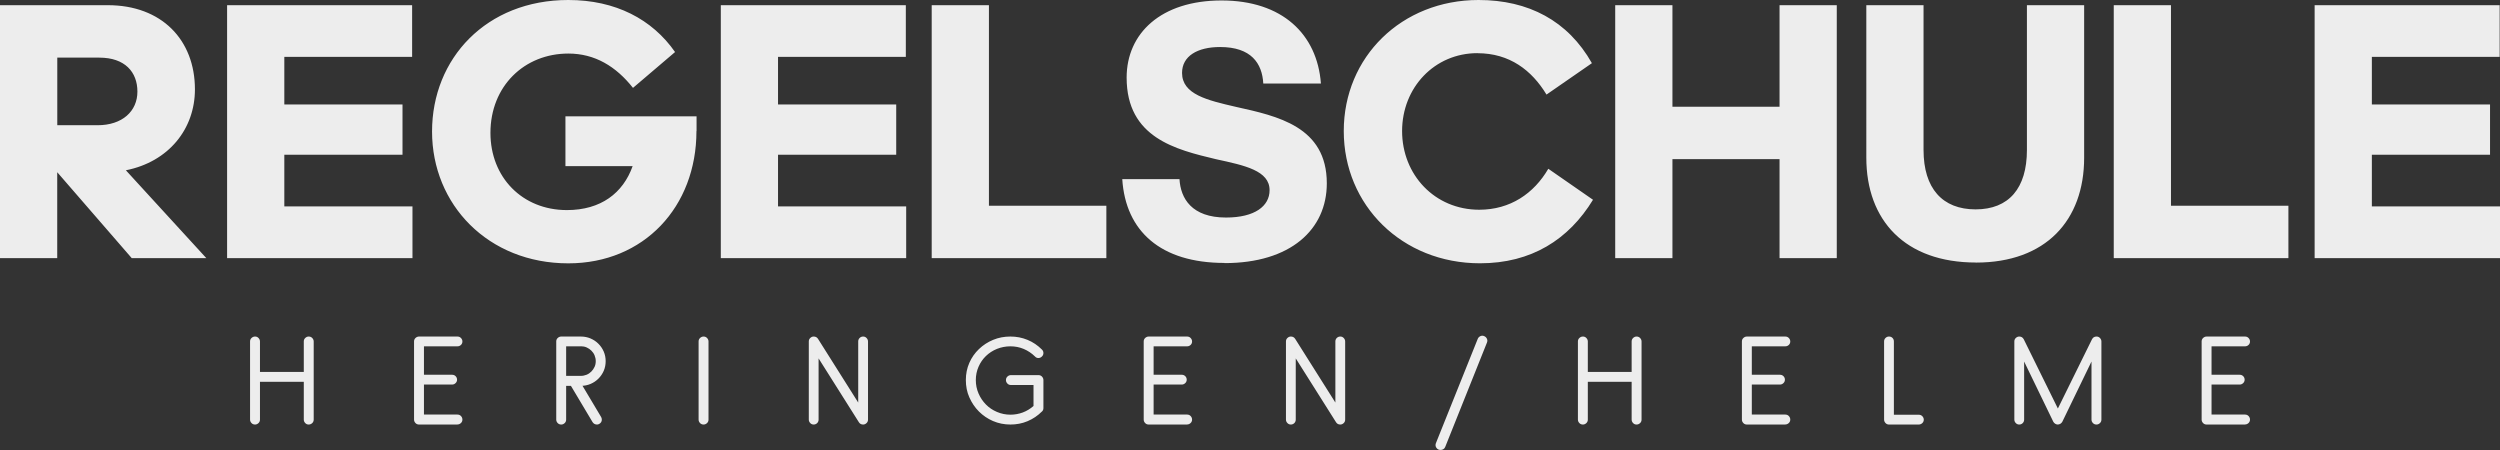 <?xml version="1.0" encoding="UTF-8"?>
<svg id="_Слой_2" data-name="Слой 2" xmlns="http://www.w3.org/2000/svg" viewBox="0 0 429 77.22">
  <rect x="0" y="0" width="429" height="77.22" fill="#333333" stroke="none"/>
  <defs>
    <style>
      .cls-1 {
        fill: #ededed;
        stroke-width: 0px;
      }
    </style>
  </defs>
  <g id="_Слой_1-2" data-name="Слой 1">
    <g id="SvgjsG2252">
      <path class="cls-1" d="M17.05,9.89h-7.22v11.6h6.91c4.25,0,6.84-2.41,6.84-5.77s-2.15-5.83-6.53-5.83ZM9.82,29.53v14.76H0V.89h18.5c9.25,0,14.95,5.96,14.95,14.45,0,6.78-4.5,12.42-11.85,13.88l13.81,15.08h-12.8l-12.8-14.76ZM38.97,44.29V.89h31.75v8.87h-21.93v8.17h20.28v8.62h-20.28v8.87h21.99v8.87h-31.81ZM119.51,22.5c0,12.99-9,22.69-21.99,22.69-13.75,0-23.38-10.08-23.38-22.62S83.46,0,97.52,0C105.63,0,111.91,3.3,115.84,8.93l-7.22,6.15c-2.91-3.68-6.53-5.89-11.09-5.89-7.54,0-13.37,5.58-13.37,13.62,0,7.6,5.45,13.24,13.12,13.24,5.83,0,9.63-2.91,11.28-7.54h-11.53v-8.55h22.5v2.53ZM123.69,44.29V.89h31.75v8.87h-21.93v8.17h20.28v8.62h-20.28v8.87h21.99v8.87h-31.81ZM159.88,44.29V.89h9.82v34.41h20.15v9h-29.97ZM210.13,45.12c-10.96,0-16.98-5.45-17.55-14.38h9.82c.19,3.3,2.09,6.59,7.98,6.59,4.94,0,7.48-1.96,7.48-4.69,0-3.36-4.25-4.25-9.19-5.32-6.91-1.65-15.34-3.68-15.34-14,0-7.6,5.89-13.24,16.29-13.24s16.41,5.77,17.05,14.26h-9.89c-.19-3.49-2.09-6.27-7.41-6.27-3.93,0-6.53,1.58-6.53,4.44,0,3.68,4.31,4.69,9.25,5.83,7.1,1.58,15.59,3.36,15.59,13.12,0,7.92-6.21,13.69-17.55,13.69h0ZM253.53,9.12c-7.35,0-12.93,5.89-12.93,13.37s5.58,13.5,13.24,13.5c5.32,0,9.38-2.79,11.85-7.03l7.67,5.32c-4.18,6.84-10.58,10.9-19.39,10.9-13.37,0-23.38-9.95-23.38-22.69S240.54,0,253.72,0c8.55,0,15.33,3.55,19.45,10.84l-7.79,5.39c-2.53-4.18-6.34-7.1-11.85-7.1ZM305.37,44.29v-16.98h-18.38v16.98h-9.82V.89h9.82v17.43h18.38V.89h9.82v43.41h-9.82ZM339.08,45.05c-12.17,0-18.82-7.22-18.82-18V.89h9.82v24.84c0,6.59,3.23,10.2,8.93,10.2s8.81-3.61,8.81-10.2V.89h9.82v26.17c0,10.77-6.59,18-18.57,18h0ZM362.72,44.29V.89h9.82v34.41h20.15v9h-29.97ZM397.19,44.29V.89h31.75v8.87h-21.93v8.17h20.28v8.62h-20.28v8.87h21.99v8.87h-31.81Z"/>
    </g>
    <g id="SvgjsG2253">
      <path class="cls-1" d="M52.97,72.85c-.23,0-.43-.08-.59-.25s-.25-.36-.25-.59v-6.49h-7.52v6.49c0,.23-.08.43-.25.59s-.36.25-.59.25c-.24,0-.45-.08-.61-.25s-.25-.36-.25-.59v-13.42c0-.23.08-.43.25-.59s.37-.25.61-.25c.23,0,.43.08.59.25s.25.36.25.59v5.23h7.52v-5.23c0-.23.08-.43.25-.59s.36-.25.59-.25c.24,0,.45.08.61.25s.25.36.25.59v13.42c0,.23-.08.43-.25.59s-.37.25-.61.25ZM78.49,72.85h-6.58c-.24,0-.45-.08-.61-.25s-.25-.36-.25-.59v-13.42c0-.23.08-.43.25-.59s.37-.25.61-.25h6.58c.24,0,.45.08.61.25s.25.36.25.59c0,.24-.08.44-.25.6s-.37.24-.61.24h-5.74v4.88h4.84c.23,0,.43.08.59.24s.25.36.25.6c0,.23-.08.43-.25.59s-.36.25-.59.25h-4.84v5.15h5.74c.24,0,.45.08.61.25s.25.37.25.61c0,.23-.08.43-.25.59s-.37.25-.61.25ZM99.68,66.21h-.23s.25-.44.25-.44l3.46,5.8c.08.14.11.29.11.44,0,.23-.08.43-.25.59s-.36.25-.59.25c-.15,0-.3-.04-.43-.11s-.24-.18-.32-.31l-3.71-6.22h-.82v5.8c0,.23-.08.43-.25.59s-.36.25-.59.25c-.24,0-.45-.08-.61-.25s-.25-.36-.25-.59v-13.42c0-.23.08-.43.25-.59s.37-.25.61-.25h3.37c.59,0,1.14.11,1.66.33s.97.53,1.35.91.69.83.91,1.34.33,1.06.33,1.65-.11,1.14-.33,1.65-.53.96-.91,1.34-.83.69-1.35.91-1.07.33-1.66.33h0ZM99.68,59.43h-2.53v5.07h2.53c.34,0,.67-.07.99-.2s.58-.32.81-.55.41-.5.55-.8.2-.63.2-.98-.07-.67-.2-.99-.32-.58-.55-.81-.5-.41-.81-.55-.64-.2-.99-.2ZM120.74,72.85c-.24,0-.45-.08-.61-.25s-.25-.36-.25-.59v-13.42c0-.23.08-.43.25-.59s.37-.25.61-.25c.23,0,.43.08.59.25s.25.36.25.59v13.42c0,.23-.08.43-.25.59s-.36.25-.59.25ZM148.11,72.85c-.32,0-.56-.13-.73-.4l-6.91-10.95v10.51c0,.23-.08.43-.24.59s-.36.25-.6.25c-.23,0-.43-.08-.59-.25s-.25-.36-.25-.59v-13.42c0-.23.08-.43.25-.59s.36-.25.59-.25c.32,0,.56.13.73.38l6.91,10.95v-10.49c0-.23.08-.43.24-.59s.36-.25.6-.25c.23,0,.43.08.59.25s.25.36.25.59v13.42c0,.23-.08.43-.25.59s-.36.25-.59.25ZM178.8,70.61c-.73.73-1.55,1.28-2.48,1.67s-1.9.57-2.94.57-2.05-.2-2.98-.6-1.73-.95-2.42-1.64-1.23-1.5-1.64-2.42-.6-1.92-.6-2.98.2-2.04.6-2.95.95-1.69,1.65-2.36,1.51-1.2,2.43-1.58,1.91-.57,2.96-.57,2.01.19,2.94.57,1.75.94,2.48,1.67c.17.17.25.36.25.59s-.08.43-.25.59c-.18.18-.38.27-.61.27s-.43-.09-.59-.27c-.57-.56-1.22-.99-1.93-1.29s-1.47-.45-2.28-.45-1.59.15-2.31.44-1.35.7-1.89,1.22c-.54.52-.96,1.13-1.27,1.84s-.47,1.47-.47,2.29.16,1.59.47,2.31.74,1.35,1.27,1.89,1.16.96,1.89,1.27,1.49.47,2.31.47c.74,0,1.45-.13,2.12-.38s1.29-.63,1.84-1.11v-3.6h-3.87c-.24,0-.45-.08-.61-.25s-.25-.36-.25-.59c0-.24.08-.45.25-.61s.37-.25.61-.25h4.71c.24,0,.45.08.61.25s.25.37.25.61v4.8c0,.23-.08.43-.25.59h0ZM203.7,72.85h-6.58c-.24,0-.45-.08-.61-.25s-.25-.36-.25-.59v-13.42c0-.23.08-.43.25-.59s.37-.25.61-.25h6.58c.24,0,.45.08.61.25s.25.36.25.59c0,.24-.08.44-.25.6s-.37.24-.61.24h-5.74v4.88h4.84c.23,0,.43.08.59.24s.25.36.25.6c0,.23-.08.43-.25.59s-.36.25-.59.25h-4.84v5.15h5.74c.24,0,.45.08.61.25s.25.37.25.61c0,.23-.08.43-.25.59s-.37.25-.61.25ZM229.99,72.85c-.32,0-.56-.13-.73-.4l-6.91-10.95v10.51c0,.23-.08.43-.24.59s-.36.25-.6.25c-.23,0-.43-.08-.59-.25s-.25-.36-.25-.59v-13.42c0-.23.08-.43.25-.59s.36-.25.59-.25c.32,0,.56.13.73.38l6.91,10.95v-10.49c0-.23.08-.43.24-.59s.36-.25.6-.25c.23,0,.43.08.59.25s.25.36.25.59v13.42c0,.23-.08.43-.25.59s-.36.25-.59.25ZM248,76.68c-.06.18-.17.31-.32.4s-.31.13-.49.13c-.29,0-.53-.12-.7-.36s-.2-.51-.09-.8l7.18-17.9c.09-.22.24-.37.46-.47s.43-.1.65,0,.37.24.47.46.09.43,0,.65l-7.16,17.9ZM280.83,72.85c-.23,0-.43-.08-.59-.25s-.25-.36-.25-.59v-6.49h-7.52v6.49c0,.23-.08.43-.25.59s-.36.25-.59.25c-.24,0-.45-.08-.61-.25s-.25-.36-.25-.59v-13.42c0-.23.08-.43.25-.59s.37-.25.61-.25c.23,0,.43.08.59.25s.25.36.25.59v5.23h7.52v-5.23c0-.23.08-.43.25-.59s.36-.25.59-.25c.24,0,.45.08.61.25s.25.36.25.59v13.42c0,.23-.08.43-.25.59s-.37.25-.61.25ZM306.35,72.85h-6.58c-.24,0-.45-.08-.61-.25s-.25-.36-.25-.59v-13.42c0-.23.08-.43.25-.59s.37-.25.61-.25h6.58c.24,0,.45.08.61.25s.25.36.25.59c0,.24-.08.44-.25.6s-.37.24-.61.24h-5.74v4.88h4.84c.23,0,.43.08.59.24s.25.36.25.6c0,.23-.08.43-.25.59s-.36.25-.59.25h-4.84v5.15h5.74c.24,0,.45.08.61.25s.25.37.25.61c0,.23-.08.43-.25.59s-.37.25-.61.25ZM329.26,72.85h-5.11c-.23,0-.43-.08-.59-.25s-.25-.36-.25-.59v-13.42c0-.24.08-.44.25-.6s.36-.24.59-.24c.24,0,.44.08.6.24s.24.36.24.6v12.58h4.27c.24,0,.45.08.61.25s.25.36.25.59-.08.43-.25.59-.37.25-.61.25ZM359.74,72.85c-.23,0-.43-.08-.59-.25s-.25-.36-.25-.59v-9.97l-5.01,10.34c-.08.14-.19.26-.33.34s-.29.13-.44.13-.3-.04-.44-.13-.25-.2-.33-.34l-5.01-10.34v9.97c0,.23-.08.43-.24.59s-.36.25-.6.25c-.23,0-.43-.08-.59-.25s-.25-.36-.25-.59v-13.42c0-.23.08-.43.25-.59s.36-.25.59-.25c.34,0,.6.15.77.46l5.86,11.89,5.86-11.89c.17-.31.42-.46.77-.46.23,0,.43.08.59.25s.25.36.25.59v13.42c0,.23-.08.43-.25.59s-.36.25-.59.25ZM385.24,72.85h-6.58c-.24,0-.45-.08-.61-.25s-.25-.36-.25-.59v-13.42c0-.23.08-.43.25-.59s.37-.25.61-.25h6.58c.24,0,.45.08.61.25s.25.36.25.59c0,.24-.08.44-.25.6s-.37.24-.61.24h-5.74v4.88h4.84c.23,0,.43.08.59.24s.25.36.25.6c0,.23-.08.43-.25.59s-.36.25-.59.25h-4.84v5.15h5.74c.24,0,.45.08.61.25s.25.37.25.61c0,.23-.08.43-.25.59s-.37.25-.61.25Z"/>
    </g>
  </g>
</svg>